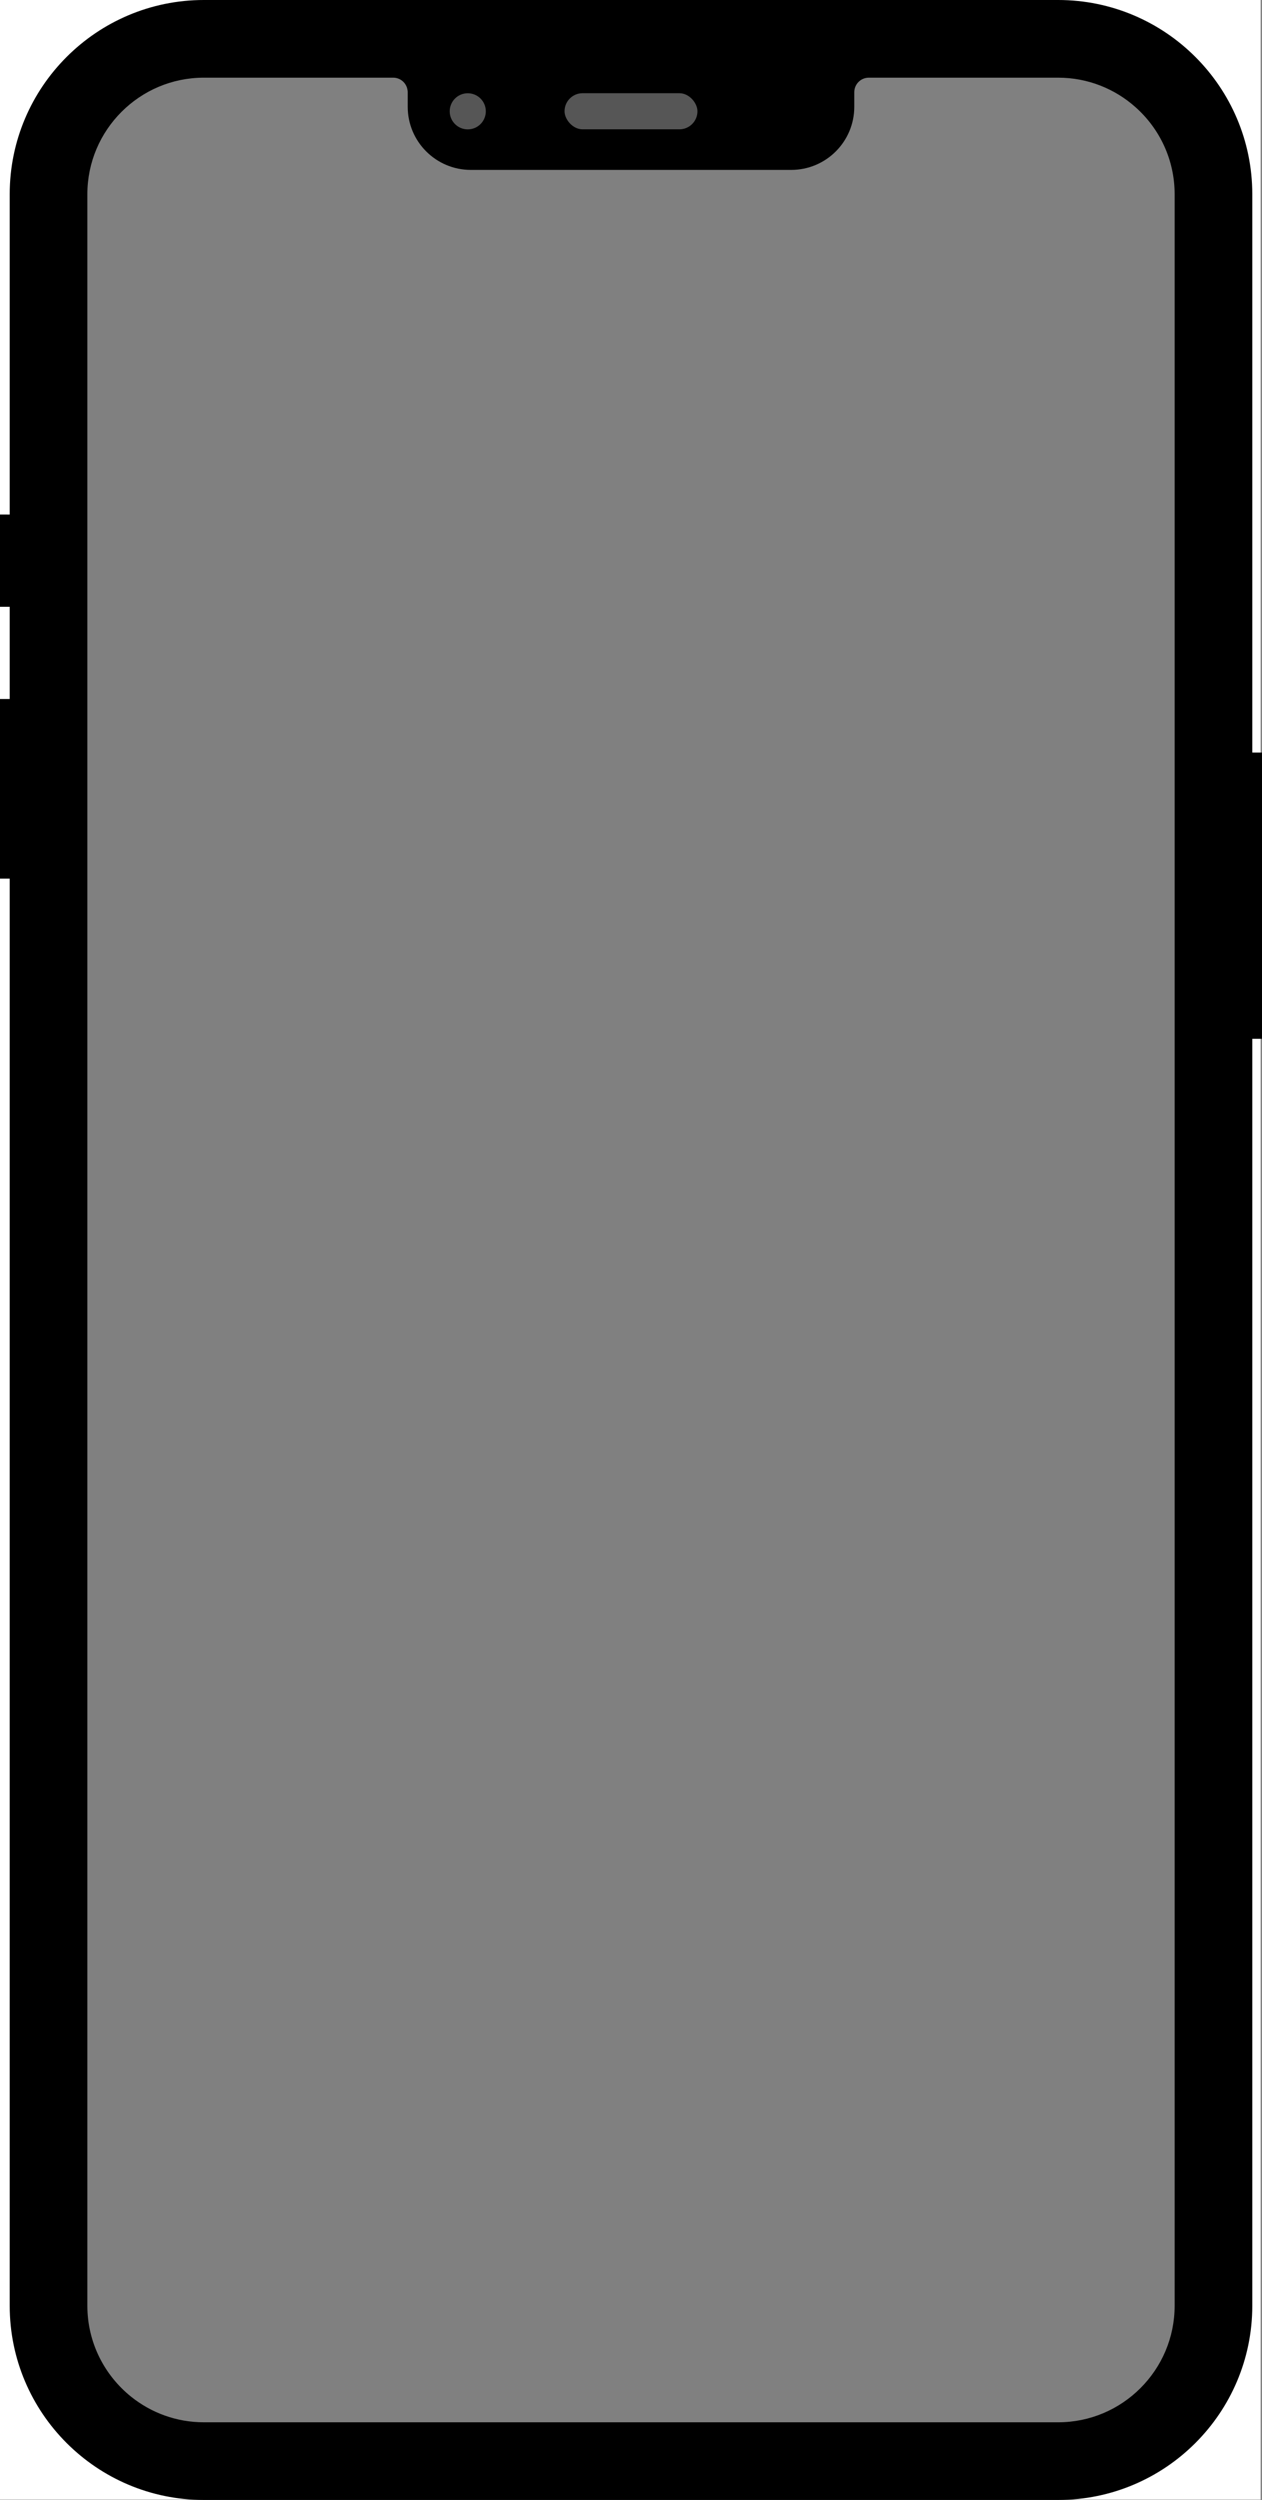 <?xml version="1.0" encoding="UTF-8"?>
<svg id="Layer_2" data-name="Layer 2" xmlns="http://www.w3.org/2000/svg" viewBox="0 0 260 515">
  <rect x="0" y="0" width="260" height="515" fill="#808080" stroke="none"/>
  <defs>
    <style>
      .cls-1 {
        fill: #fff;
      }

      .cls-2 {
        fill: #565656;
      }
    </style>
  </defs>
  <path class="cls-1" d="M-.28-.06v515h260V-.06H-.28ZM248,475c0,16.54-13.46,30-30,30H42c-6.79,0-13.46-2.34-18.76-6.6-7.15-5.74-11.24-14.26-11.24-23.4V40c0-16.54,13.46-30,30-30h39c4.36,0,8.05,3.07,8.84,7.33.11.53.16,1.08.16,1.67v3c0,3.86,3.14,7,7,7h66c3.86,0,7-3.14,7-7v-3c0-4.96,4.04-9,9-9h39c7.36,0,14.44,2.7,19.93,7.6,6.39,5.68,10.07,13.85,10.07,22.4v435Z"/>
  <path d="M258,155.03V40c0-22.06-17.94-40-40-40H42C19.94,0,2,17.94,2,40v66H0v19h2v19H0v37h2v294c0,22.06,17.94,40,40,40h176c22.06,0,40-17.94,40-40V214h2v-58.97h-2ZM242,475c0,13.23-10.77,24-24,24H42c-5.67,0-10.89-1.98-15-5.28-5.48-4.4-9-11.16-9-18.72V40c0-13.23,10.77-24,24-24h39c1.49,0,2.72,1.08,2.95,2.5.04.16.05.33.05.5v3c0,7.18,5.82,13,13,13h66c7.18,0,13-5.82,13-13v-3c0-1.66,1.34-3,3-3h39c6.12,0,11.7,2.3,15.94,6.08,4.94,4.39,8.06,10.8,8.06,17.92v435Z"/>
  <circle class="cls-2" cx="96.37" cy="22.93" r="3.72"/>
  <rect class="cls-2" x="116.31" y="19.2" width="27.38" height="7.44" rx="3.72" ry="3.72"/>
</svg>